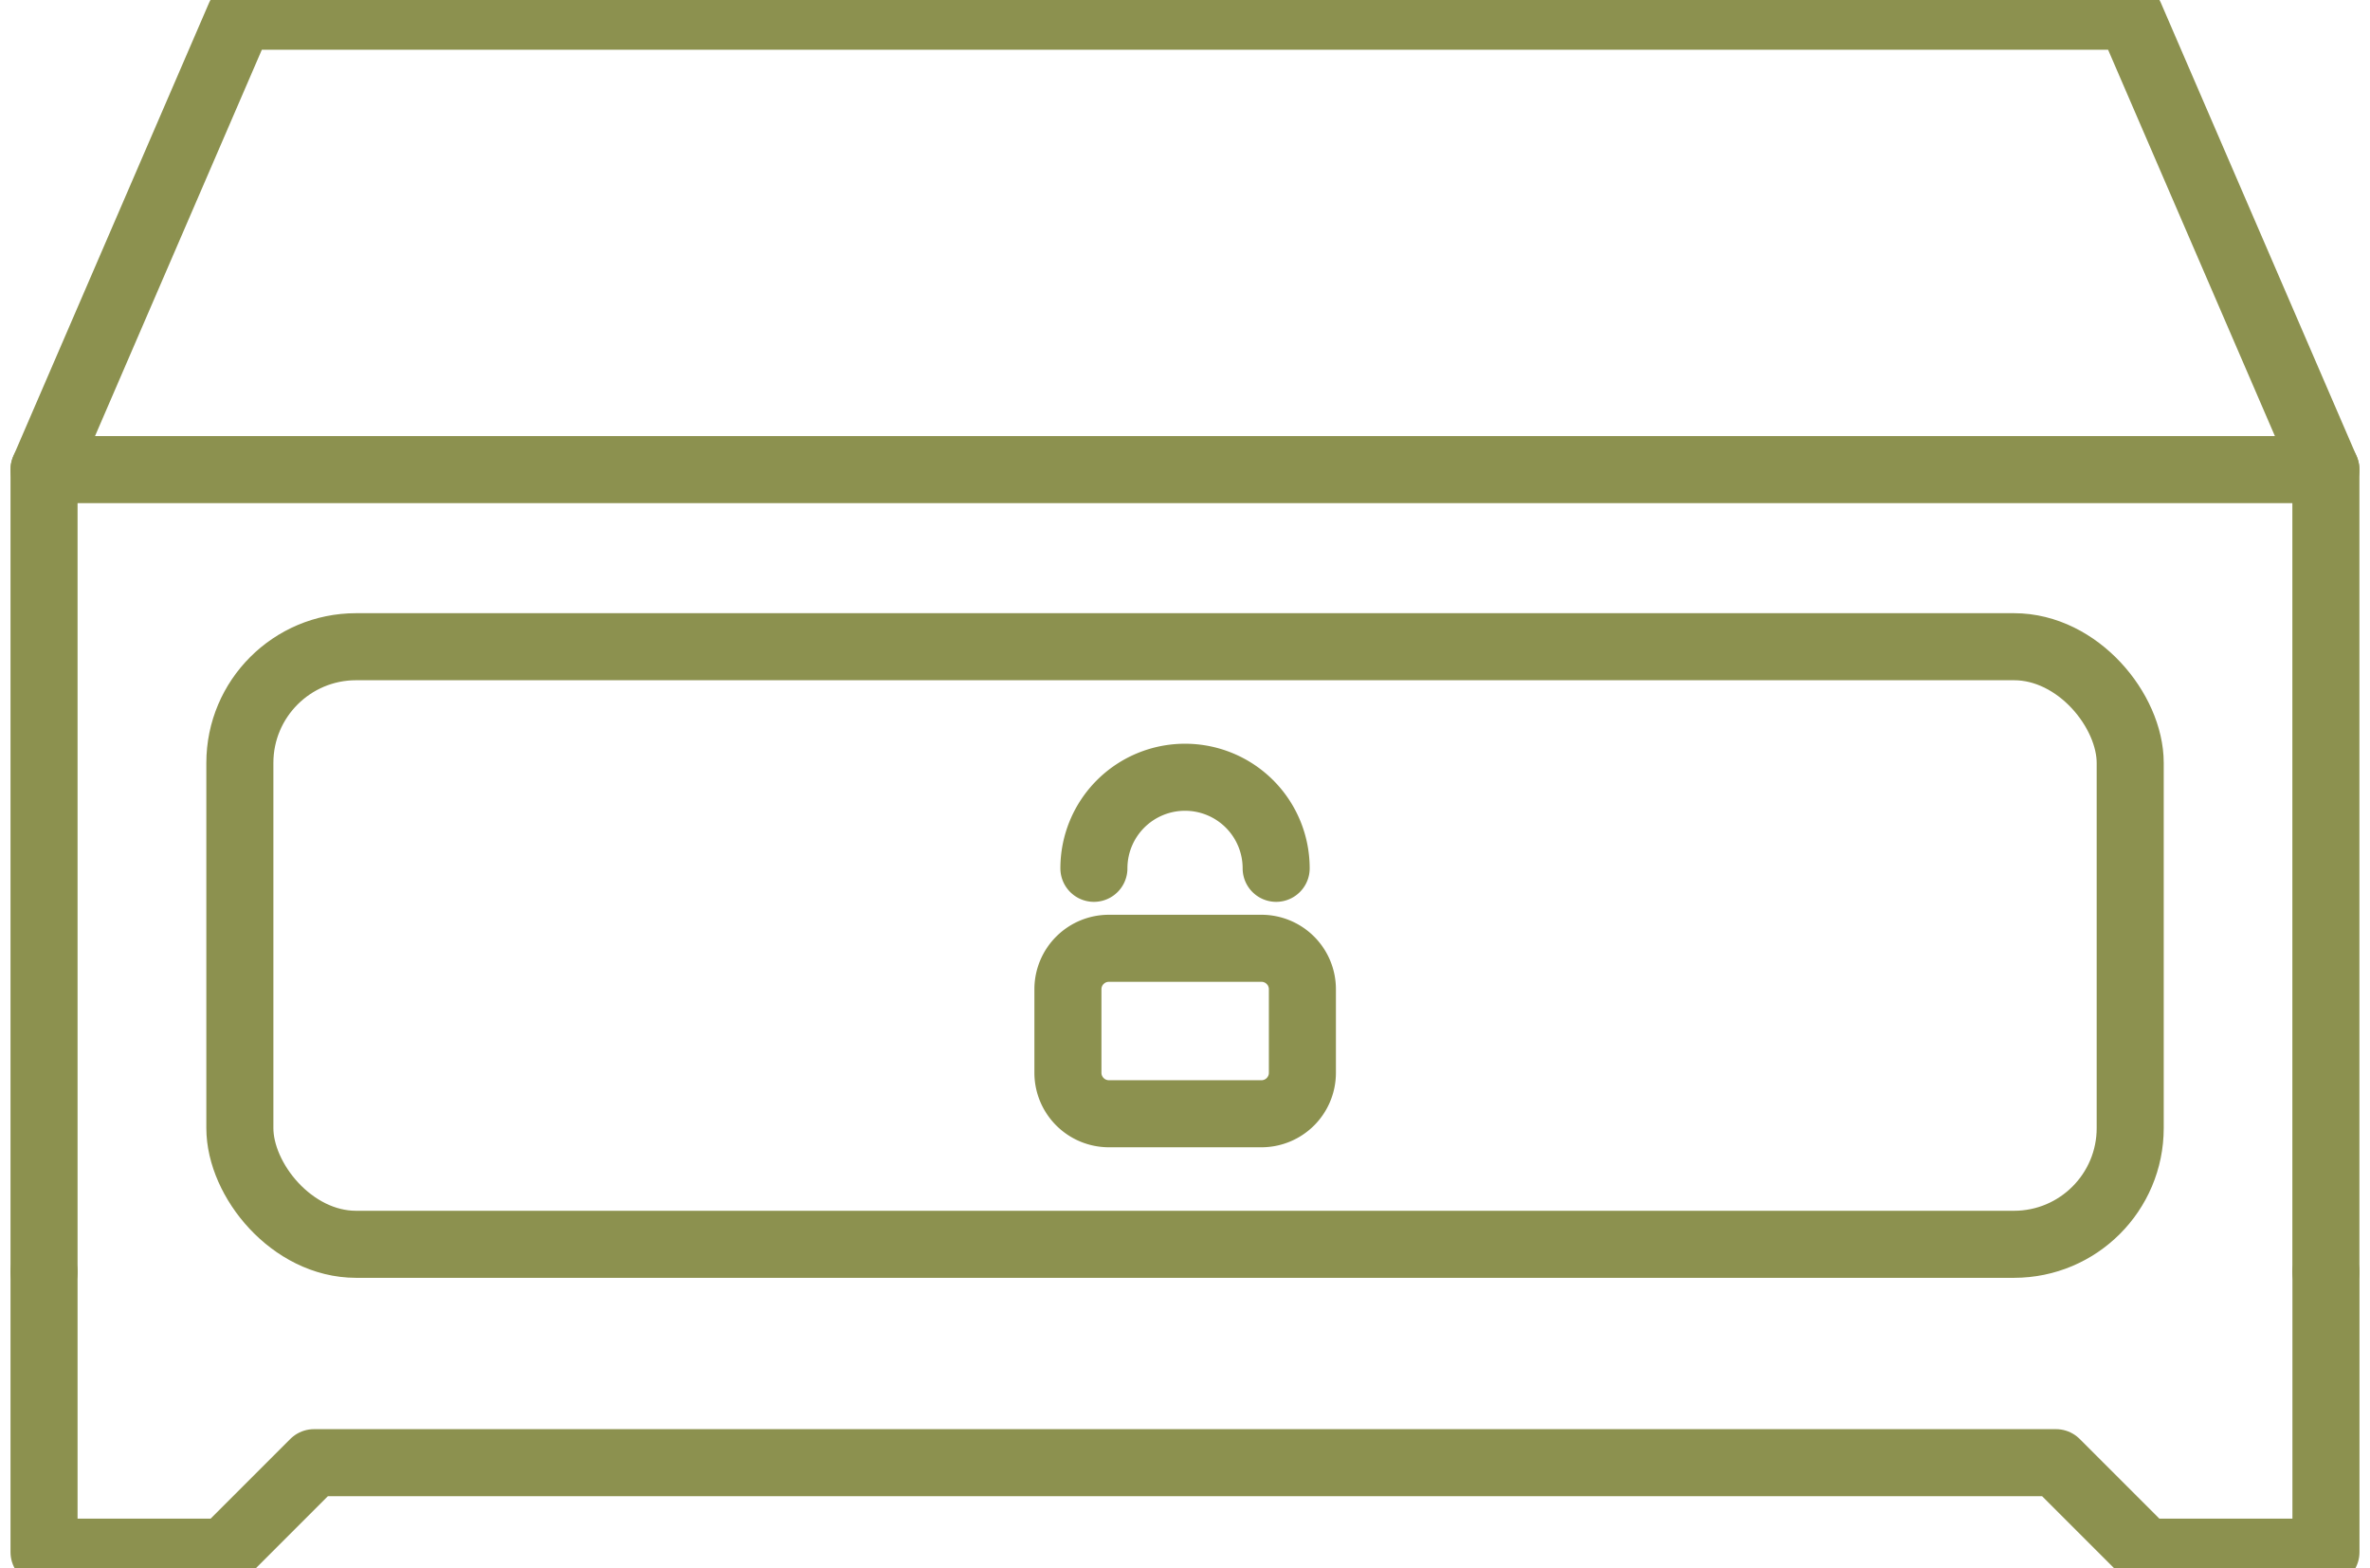 <svg preserveAspectRatio="xMidYMid slice" xmlns="http://www.w3.org/2000/svg" width="68px" height="45px" viewBox="0 0 37.399 25.295">
  <g id="Gruppe_5515" data-name="Gruppe 5515" transform="translate(-1141.915 -256.206)">
    <path id="Pfad_3550" data-name="Pfad 3550" d="M1142.61,276.549v-12.66h36.008v12.66" fill="none" stroke="#8c914f" stroke-linecap="round" stroke-linejoin="round" stroke-width="1.058"/>
    <path id="Pfad_3551" data-name="Pfad 3551" d="M1142.61,276.549v4.423h2.848l1.412-1.412h27.489l1.412,1.412h2.848v-4.423" fill="none" stroke="#8c914f" stroke-linecap="round" stroke-linejoin="round" stroke-width="1.058"/>
    <g id="Gruppe_5514" data-name="Gruppe 5514">
      <path id="Rechteck_1944" data-name="Rechteck 1944" d="M.646,0h2.4A.646.646,0,0,1,3.7.646V1.965a.646.646,0,0,1-.646.646H.647A.647.647,0,0,1,0,1.965V.646A.646.646,0,0,1,.646,0Z" transform="translate(1158.767 271.443)" fill="none" stroke="#8c914f" stroke-linecap="round" stroke-linejoin="round" stroke-width="1.058"/>
      <path id="Pfad_3552" data-name="Pfad 3552" d="M1162.053,270.181a1.437,1.437,0,0,0-1.438-1.437h0a1.437,1.437,0,0,0-1.438,1.437" fill="none" stroke="#8c914f" stroke-linecap="round" stroke-linejoin="round" stroke-width="1.058"/>
    </g>
    <rect id="Rechteck_1945" data-name="Rechteck 1945" width="29.83" height="9.43" rx="1.834" transform="translate(1145.7 266.684)" fill="none" stroke="#8c914f" stroke-linecap="round" stroke-linejoin="round" stroke-width="1.058"/>
    <path id="Pfad_3553" data-name="Pfad 3553" d="M1142.61,263.889l3.089-7.154h29.83l3.089,7.154" fill="none" stroke="#8c914f" stroke-linecap="round" stroke-linejoin="round" stroke-width="1.058"/>
  </g>
</svg>
